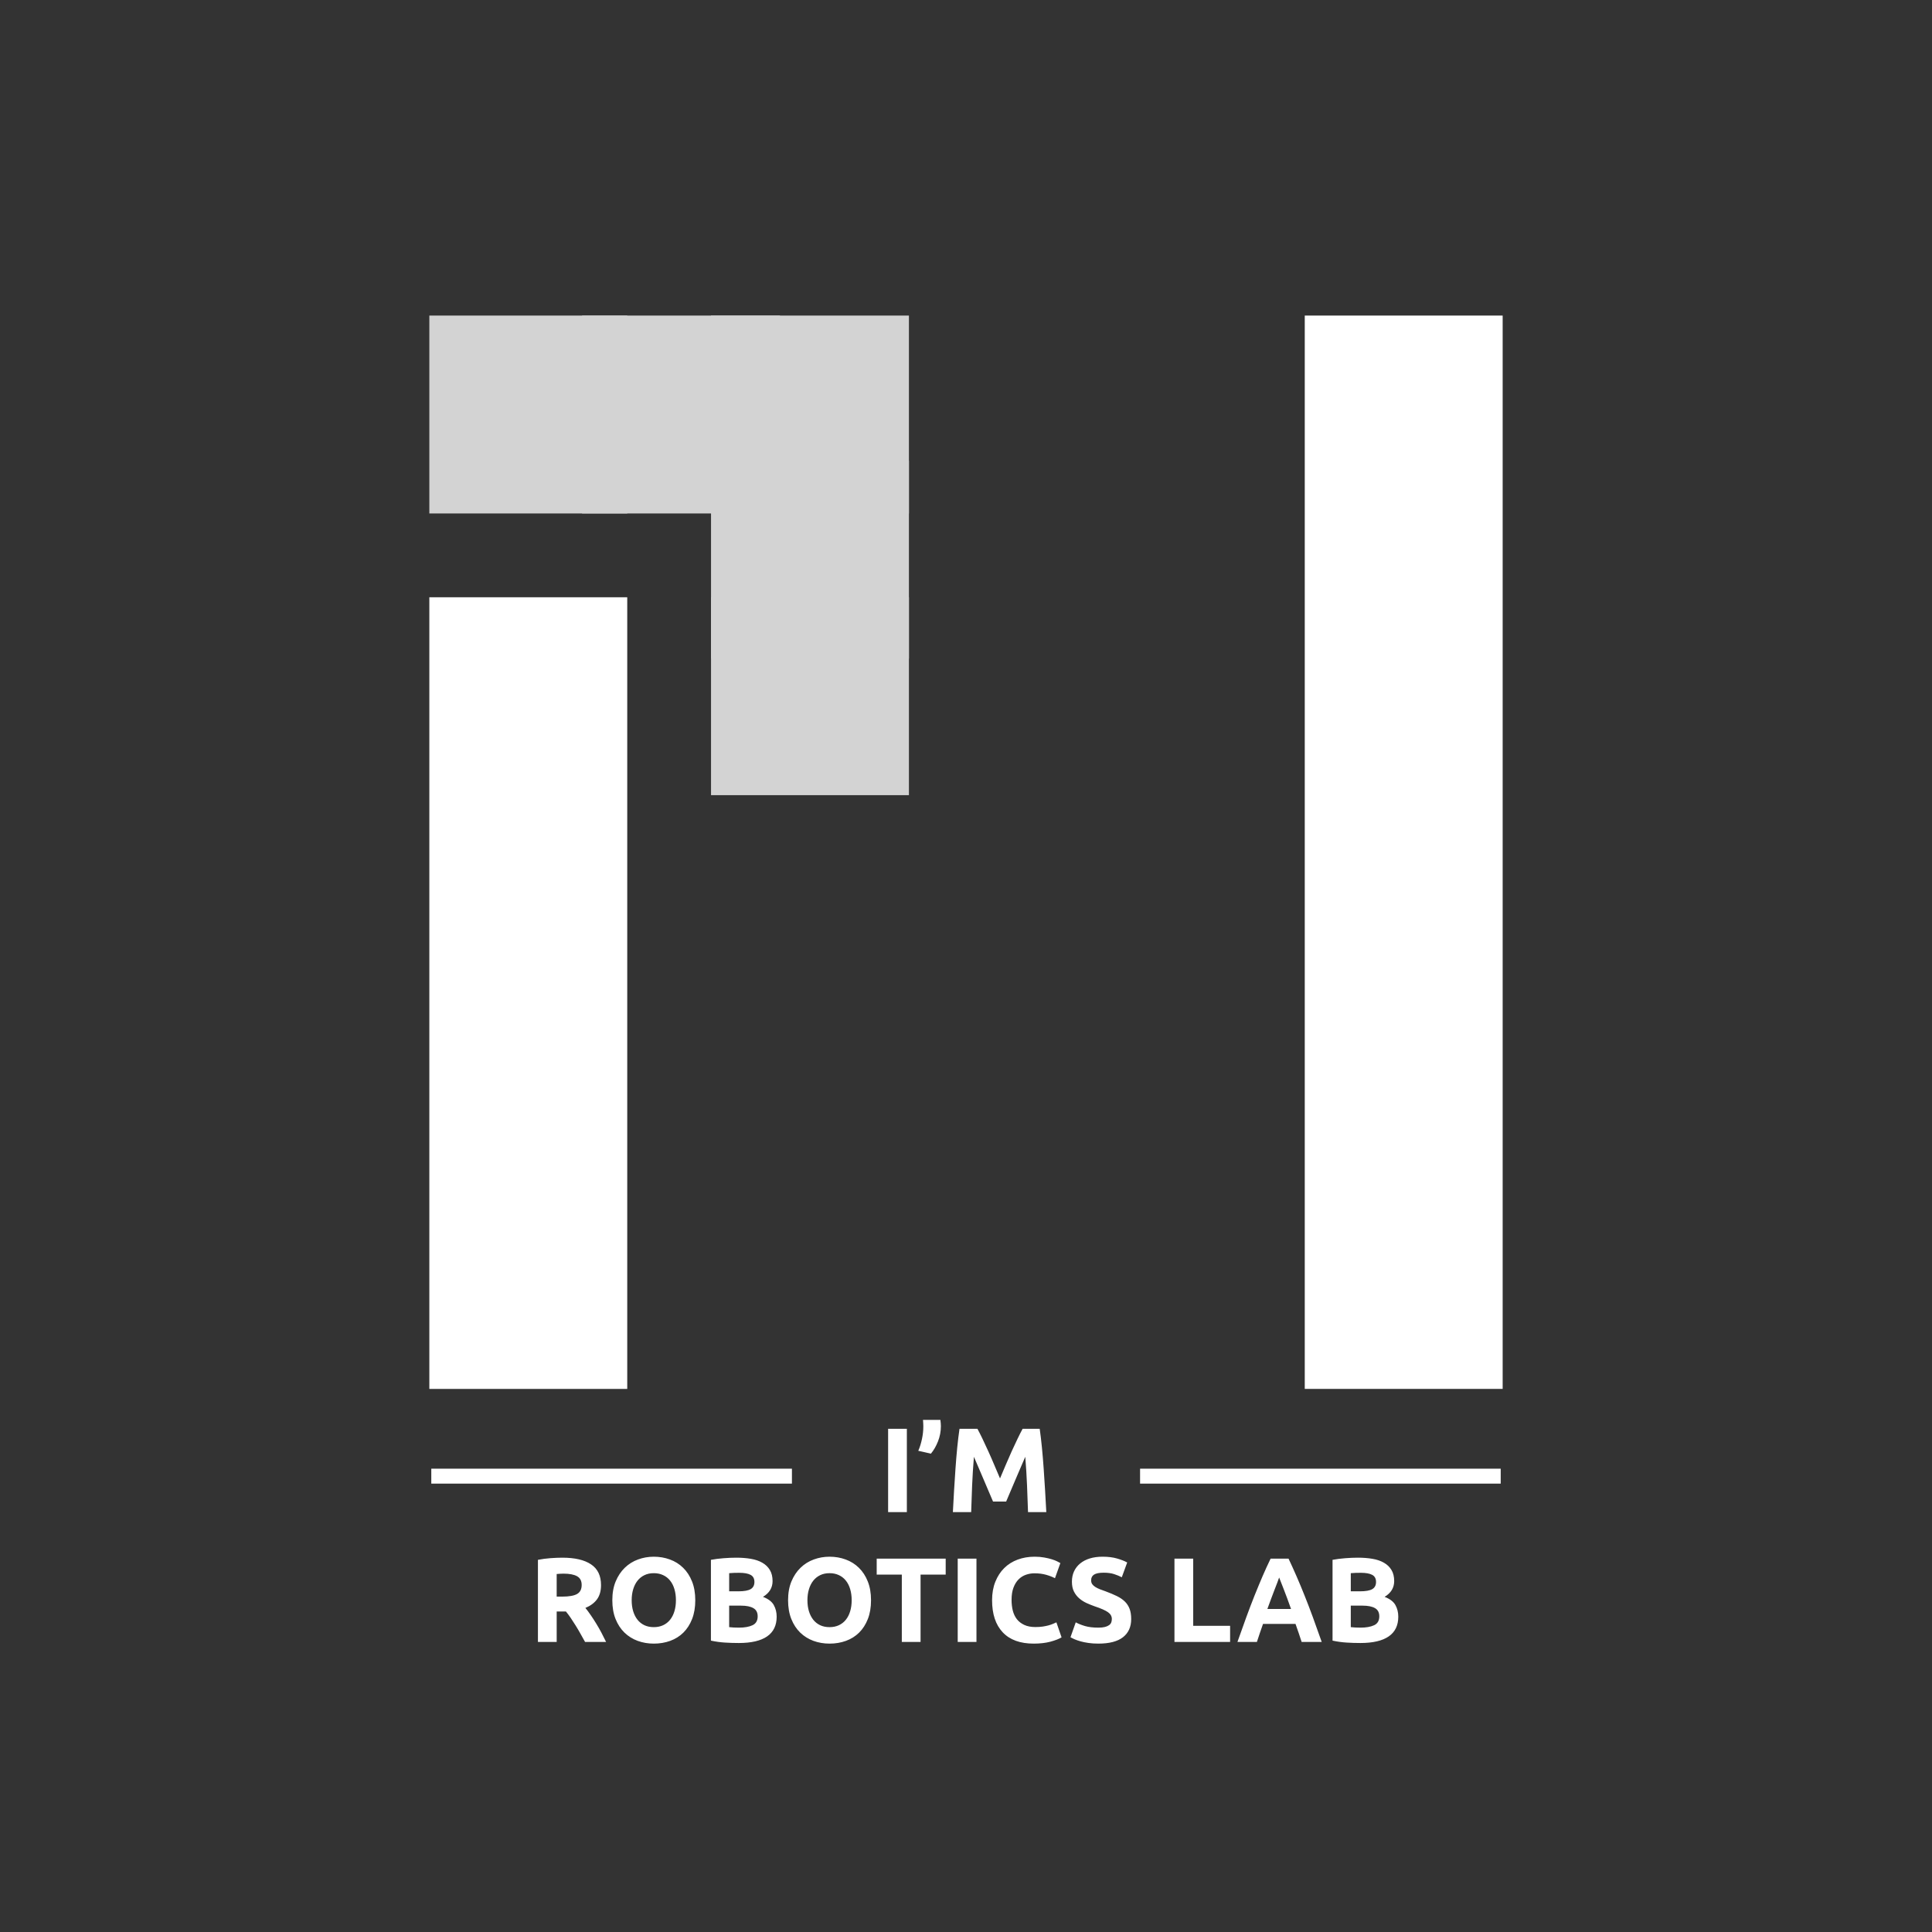 <svg version="1.1" viewBox="0.0 0.0 900.0 900.0" fill="none" stroke="none" stroke-linecap="square" stroke-miterlimit="10" xmlns:xlink="http://www.w3.org/1999/xlink" xmlns="http://www.w3.org/2000/svg"><rect x="0.0" y="0.0" width="900.0" height="900.0" fill="#333333" stroke="none"/><clipPath id="g2ec00b58c63_2_30.0"><path d="m0 0l900.0 0l0 900.0l-900.0 0l0 -900.0z" clip-rule="nonzero"/></clipPath><g clip-path="url(#g2ec00b58c63_2_30.0)"><path fill="#000000" fill-opacity="0.0" d="m0 0l900.0 0l0 900.0l-900.0 0z" fill-rule="evenodd"/><path fill="#ffffff" d="m200.003 278.226l92.189 0l0 368.787l-92.189 0z" fill-rule="evenodd"/><path fill="#ffffff" d="m607.808 147.003l92.189 0l0 500.0l-92.189 0z" fill-rule="evenodd"/><path fill="#d3d3d3" d="m200.003 147.003l92.189 0l0 92.189l-92.189 0z" fill-rule="evenodd"/><path fill="#d3d3d3" d="m331.226 278.226l92.189 0l0 92.189l-92.189 0z" fill-rule="evenodd"/><path fill="#d3d3d3" d="m331.226 147.003l92.189 0l0 92.189l-92.189 0z" fill-rule="evenodd"/><path fill="#d3d3d3" d="m331.226 214.618l92.189 0l0 92.189l-92.189 0z" fill-rule="evenodd"/><path fill="#d3d3d3" d="m271.159 147.003l92.189 0l0 92.189l-92.189 0z" fill-rule="evenodd"/><path fill="#000000" fill-opacity="0.0" d="m176.0 647.013l548.0 0l0 105.984l-548.0 0z" fill-rule="evenodd"/><path fill="#ffffff" d="m200.912 684.178l56.0 0l0 6.953l-56.0 0l0 -6.953zm56.0 0l56.0 0l0 6.953l-56.0 0l0 -6.953zm56.0 0l56.0 0l0 6.953l-56.0 0l0 -6.953zm100.804 -18.594l8.734 0l0 38.812l-8.734 0l0 -38.812zm24.352 -4.141q0.109 0.781 0.172 1.625q0.062 0.844 0.062 1.234q0 3.75 -1.344 7.141q-1.344 3.391 -3.312 5.734l-5.875 -1.344q1.062 -2.406 1.703 -5.422q0.641 -3.031 0.641 -5.781q0 -0.109 0 -0.469q0 -0.359 -0.031 -0.828q-0.016 -0.484 -0.047 -0.984q-0.031 -0.516 -0.078 -0.906l8.109 0zm17.249 4.141q1.016 1.859 2.328 4.578q1.312 2.703 2.734 5.875q1.438 3.156 2.828 6.469q1.406 3.297 2.641 6.203q1.234 -2.906 2.625 -6.203q1.406 -3.312 2.828 -6.469q1.438 -3.172 2.75 -5.875q1.312 -2.719 2.328 -4.578l7.953 0q0.562 3.875 1.031 8.656q0.469 4.781 0.828 9.969q0.375 5.172 0.672 10.391q0.312 5.203 0.547 9.797l-8.516 0q-0.172 -5.656 -0.453 -12.312q-0.281 -6.672 -0.828 -13.453q-1.016 2.359 -2.25 5.219q-1.234 2.844 -2.438 5.703q-1.203 2.859 -2.328 5.469q-1.109 2.594 -1.891 4.453l-6.109 0q-0.781 -1.859 -1.906 -4.453q-1.109 -2.609 -2.328 -5.469q-1.203 -2.859 -2.438 -5.703q-1.219 -2.859 -2.234 -5.219q-0.562 6.781 -0.844 13.453q-0.266 6.656 -0.438 12.312l-8.516 0q0.219 -4.594 0.531 -9.797q0.312 -5.219 0.672 -10.391q0.359 -5.188 0.828 -9.969q0.484 -4.781 1.047 -8.656l8.344 0zm75.771 18.594l56.0 0l0 6.953l-56.0 0l0 -6.953zm56.0 0l56.0 0l0 6.953l-56.0 0l0 -6.953zm56.0 0l56.0 0l0 6.953l-56.0 0l0 -6.953z" fill-rule="nonzero"/><path fill="#ffffff" d="m261.948 725.627q8.734 0 13.375 3.109q4.656 3.094 4.656 9.656q0 4.078 -1.875 6.641q-1.875 2.547 -5.406 4.0q1.188 1.453 2.469 3.328q1.297 1.875 2.547 3.922q1.266 2.047 2.438 4.266q1.172 2.203 2.188 4.328l-9.797 0q-1.062 -1.906 -2.156 -3.859q-1.094 -1.969 -2.25 -3.812q-1.141 -1.844 -2.266 -3.5q-1.125 -1.656 -2.234 -3.0l-4.312 0l0 14.172l-8.734 0l0 -38.25q2.859 -0.562 5.906 -0.781q3.047 -0.219 5.453 -0.219zm0.516 7.438q-0.953 0 -1.719 0.062q-0.75 0.047 -1.422 0.109l0 10.531l2.469 0q4.922 0 7.047 -1.234q2.125 -1.234 2.125 -4.203q0 -2.859 -2.156 -4.062q-2.156 -1.203 -6.344 -1.203zm31.797 12.375q0 2.859 0.703 5.156q0.703 2.297 2.016 3.953q1.312 1.641 3.219 2.547q1.906 0.891 4.375 0.891q2.406 0 4.328 -0.891q1.938 -0.906 3.25 -2.547q1.328 -1.656 2.016 -3.953q0.703 -2.297 0.703 -5.156q0 -2.844 -0.703 -5.172q-0.688 -2.328 -2.016 -3.969q-1.312 -1.656 -3.25 -2.547q-1.922 -0.906 -4.328 -0.906q-2.469 0 -4.375 0.922q-1.906 0.922 -3.219 2.578q-1.312 1.656 -2.016 3.984q-0.703 2.312 -0.703 5.109zm29.625 0q0 4.984 -1.484 8.766q-1.484 3.781 -4.062 6.328q-2.578 2.547 -6.141 3.844q-3.547 1.281 -7.625 1.281q-3.984 0 -7.516 -1.281q-3.516 -1.297 -6.156 -3.844q-2.625 -2.547 -4.141 -6.328q-1.516 -3.781 -1.516 -8.766q0 -4.984 1.562 -8.75q1.578 -3.781 4.234 -6.359q2.656 -2.578 6.156 -3.859q3.5 -1.297 7.375 -1.297q3.969 0 7.5 1.297q3.531 1.281 6.156 3.859q2.641 2.578 4.141 6.359q1.516 3.766 1.516 8.75zm20.224 19.938q-3.203 0 -6.375 -0.203q-3.156 -0.188 -6.562 -0.906l0 -37.641q2.688 -0.5 5.875 -0.75q3.188 -0.25 5.938 -0.25q3.688 0 6.797 0.531q3.109 0.531 5.344 1.828q2.25 1.281 3.5 3.375q1.266 2.094 1.266 5.172q0 4.656 -4.469 7.344q3.688 1.406 5.031 3.812q1.344 2.406 1.344 5.422q0 6.109 -4.453 9.188q-4.453 3.078 -13.234 3.078zm-4.438 -17.406l0 10.016q0.953 0.109 2.078 0.172q1.125 0.062 2.469 0.062q3.922 0 6.328 -1.125q2.406 -1.125 2.406 -4.141q0 -2.688 -2.016 -3.828q-2.016 -1.156 -5.766 -1.156l-5.5 0zm0 -6.672l4.266 0q4.031 0 5.766 -1.031q1.734 -1.031 1.734 -3.328q0 -2.359 -1.797 -3.312q-1.781 -0.953 -5.25 -0.953q-1.125 0 -2.422 0.031q-1.281 0.031 -2.297 0.141l0 8.453zm36.46 4.141q0 2.859 0.703 5.156q0.703 2.297 2.016 3.953q1.312 1.641 3.219 2.547q1.906 0.891 4.375 0.891q2.406 0 4.328 -0.891q1.938 -0.906 3.25 -2.547q1.328 -1.656 2.016 -3.953q0.703 -2.297 0.703 -5.156q0 -2.844 -0.703 -5.172q-0.688 -2.328 -2.016 -3.969q-1.312 -1.656 -3.25 -2.547q-1.922 -0.906 -4.328 -0.906q-2.469 0 -4.375 0.922q-1.906 0.922 -3.219 2.578q-1.312 1.656 -2.016 3.984q-0.703 2.312 -0.703 5.109zm29.625 0q0 4.984 -1.484 8.766q-1.484 3.781 -4.062 6.328q-2.578 2.547 -6.141 3.844q-3.547 1.281 -7.625 1.281q-3.984 0 -7.516 -1.281q-3.516 -1.297 -6.156 -3.844q-2.625 -2.547 -4.141 -6.328q-1.516 -3.781 -1.516 -8.766q0 -4.984 1.562 -8.75q1.578 -3.781 4.234 -6.359q2.656 -2.578 6.156 -3.859q3.5 -1.297 7.375 -1.297q3.969 0 7.5 1.297q3.531 1.281 6.156 3.859q2.641 2.578 4.141 6.359q1.516 3.766 1.516 8.75zm34.78 -19.375l0 7.453l-11.703 0l0 31.359l-8.734 0l0 -31.359l-11.703 0l0 -7.453l32.141 0zm5.603 0l8.734 0l0 38.812l-8.734 0l0 -38.812zm35.384 39.594q-9.453 0 -14.422 -5.266q-4.953 -5.266 -4.953 -14.953q0 -4.812 1.516 -8.594q1.516 -3.781 4.141 -6.375q2.641 -2.609 6.281 -3.953q3.641 -1.344 7.891 -1.344q2.469 0 4.484 0.375q2.016 0.359 3.516 0.828q1.516 0.469 2.516 0.984q1.016 0.5 1.469 0.781l-2.516 7.047q-1.797 -0.938 -4.188 -1.609q-2.375 -0.672 -5.391 -0.672q-2.016 0 -3.953 0.672q-1.938 0.672 -3.422 2.156q-1.484 1.484 -2.375 3.844q-0.891 2.344 -0.891 5.703q0 2.688 0.578 5.016q0.594 2.312 1.906 4.0q1.328 1.672 3.453 2.656q2.125 0.984 5.141 0.984q1.906 0 3.422 -0.219q1.516 -0.234 2.688 -0.547q1.172 -0.312 2.062 -0.703q0.906 -0.391 1.641 -0.719l2.406 7.0q-1.859 1.109 -5.219 2.016q-3.359 0.891 -7.781 0.891zm30.131 -7.438q1.844 0 3.047 -0.312q1.203 -0.312 1.938 -0.844q0.734 -0.531 1.016 -1.25q0.281 -0.734 0.281 -1.641q0 -1.891 -1.797 -3.156q-1.797 -1.266 -6.156 -2.719q-1.906 -0.672 -3.812 -1.531q-1.906 -0.875 -3.422 -2.188q-1.516 -1.312 -2.469 -3.188q-0.938 -1.891 -0.938 -4.578q0 -2.688 1.0 -4.844q1.016 -2.156 2.859 -3.656q1.844 -1.516 4.469 -2.328q2.641 -0.812 5.953 -0.812q3.906 0 6.766 0.844q2.859 0.828 4.703 1.844l-2.516 6.891q-1.625 -0.844 -3.609 -1.484q-1.984 -0.641 -4.797 -0.641q-3.125 0 -4.5 0.875q-1.375 0.859 -1.375 2.641q0 1.078 0.5 1.812q0.516 0.719 1.438 1.312q0.922 0.578 2.125 1.062q1.203 0.469 2.656 0.969q3.031 1.125 5.266 2.219q2.234 1.094 3.719 2.547q1.484 1.453 2.219 3.422q0.734 1.953 0.734 4.75q0 5.438 -3.812 8.438q-3.812 2.984 -11.484 2.984q-2.578 0 -4.656 -0.312q-2.062 -0.297 -3.656 -0.75q-1.594 -0.453 -2.75 -0.953q-1.141 -0.5 -1.922 -0.953l2.453 -6.938q1.734 0.953 4.281 1.719q2.562 0.75 6.25 0.75zm61.376 -0.844l0 7.5l-25.922 0l0 -38.812l8.734 0l0 31.312l17.188 0zm33.326 7.5q-0.625 -2.016 -1.375 -4.141q-0.75 -2.125 -1.484 -4.266l-15.125 0q-0.719 2.141 -1.484 4.266q-0.75 2.125 -1.375 4.141l-9.062 0q2.188 -6.266 4.141 -11.578q1.953 -5.328 3.828 -10.031q1.891 -4.703 3.703 -8.938q1.828 -4.234 3.781 -8.266l8.344 0q1.906 4.031 3.75 8.266q1.844 4.234 3.719 8.938q1.891 4.703 3.844 10.031q1.953 5.312 4.141 11.578l-9.344 0zm-10.484 -30.016q-0.266 0.844 -0.828 2.297q-0.562 1.453 -1.297 3.359q-0.719 1.906 -1.594 4.203q-0.859 2.297 -1.766 4.812l11.031 0q-0.891 -2.516 -1.734 -4.812q-0.844 -2.297 -1.594 -4.203q-0.75 -1.906 -1.312 -3.359q-0.562 -1.453 -0.906 -2.297zm37.813 30.516q-3.203 0 -6.375 -0.203q-3.156 -0.188 -6.562 -0.906l0 -37.641q2.688 -0.5 5.875 -0.75q3.188 -0.25 5.938 -0.25q3.688 0 6.797 0.531q3.109 0.531 5.344 1.828q2.25 1.281 3.5 3.375q1.266 2.094 1.266 5.172q0 4.656 -4.469 7.344q3.688 1.406 5.031 3.812q1.344 2.406 1.344 5.422q0 6.109 -4.453 9.188q-4.453 3.078 -13.234 3.078zm-4.438 -17.406l0 10.016q0.953 0.109 2.078 0.172q1.125 0.062 2.469 0.062q3.922 0 6.328 -1.125q2.406 -1.125 2.406 -4.141q0 -2.688 -2.016 -3.828q-2.016 -1.156 -5.766 -1.156l-5.5 0zm0 -6.672l4.266 0q4.031 0 5.766 -1.031q1.734 -1.031 1.734 -3.328q0 -2.359 -1.797 -3.312q-1.781 -0.953 -5.25 -0.953q-1.125 0 -2.422 0.031q-1.281 0.031 -2.297 0.141l0 8.453z" fill-rule="nonzero"/></g></svg>